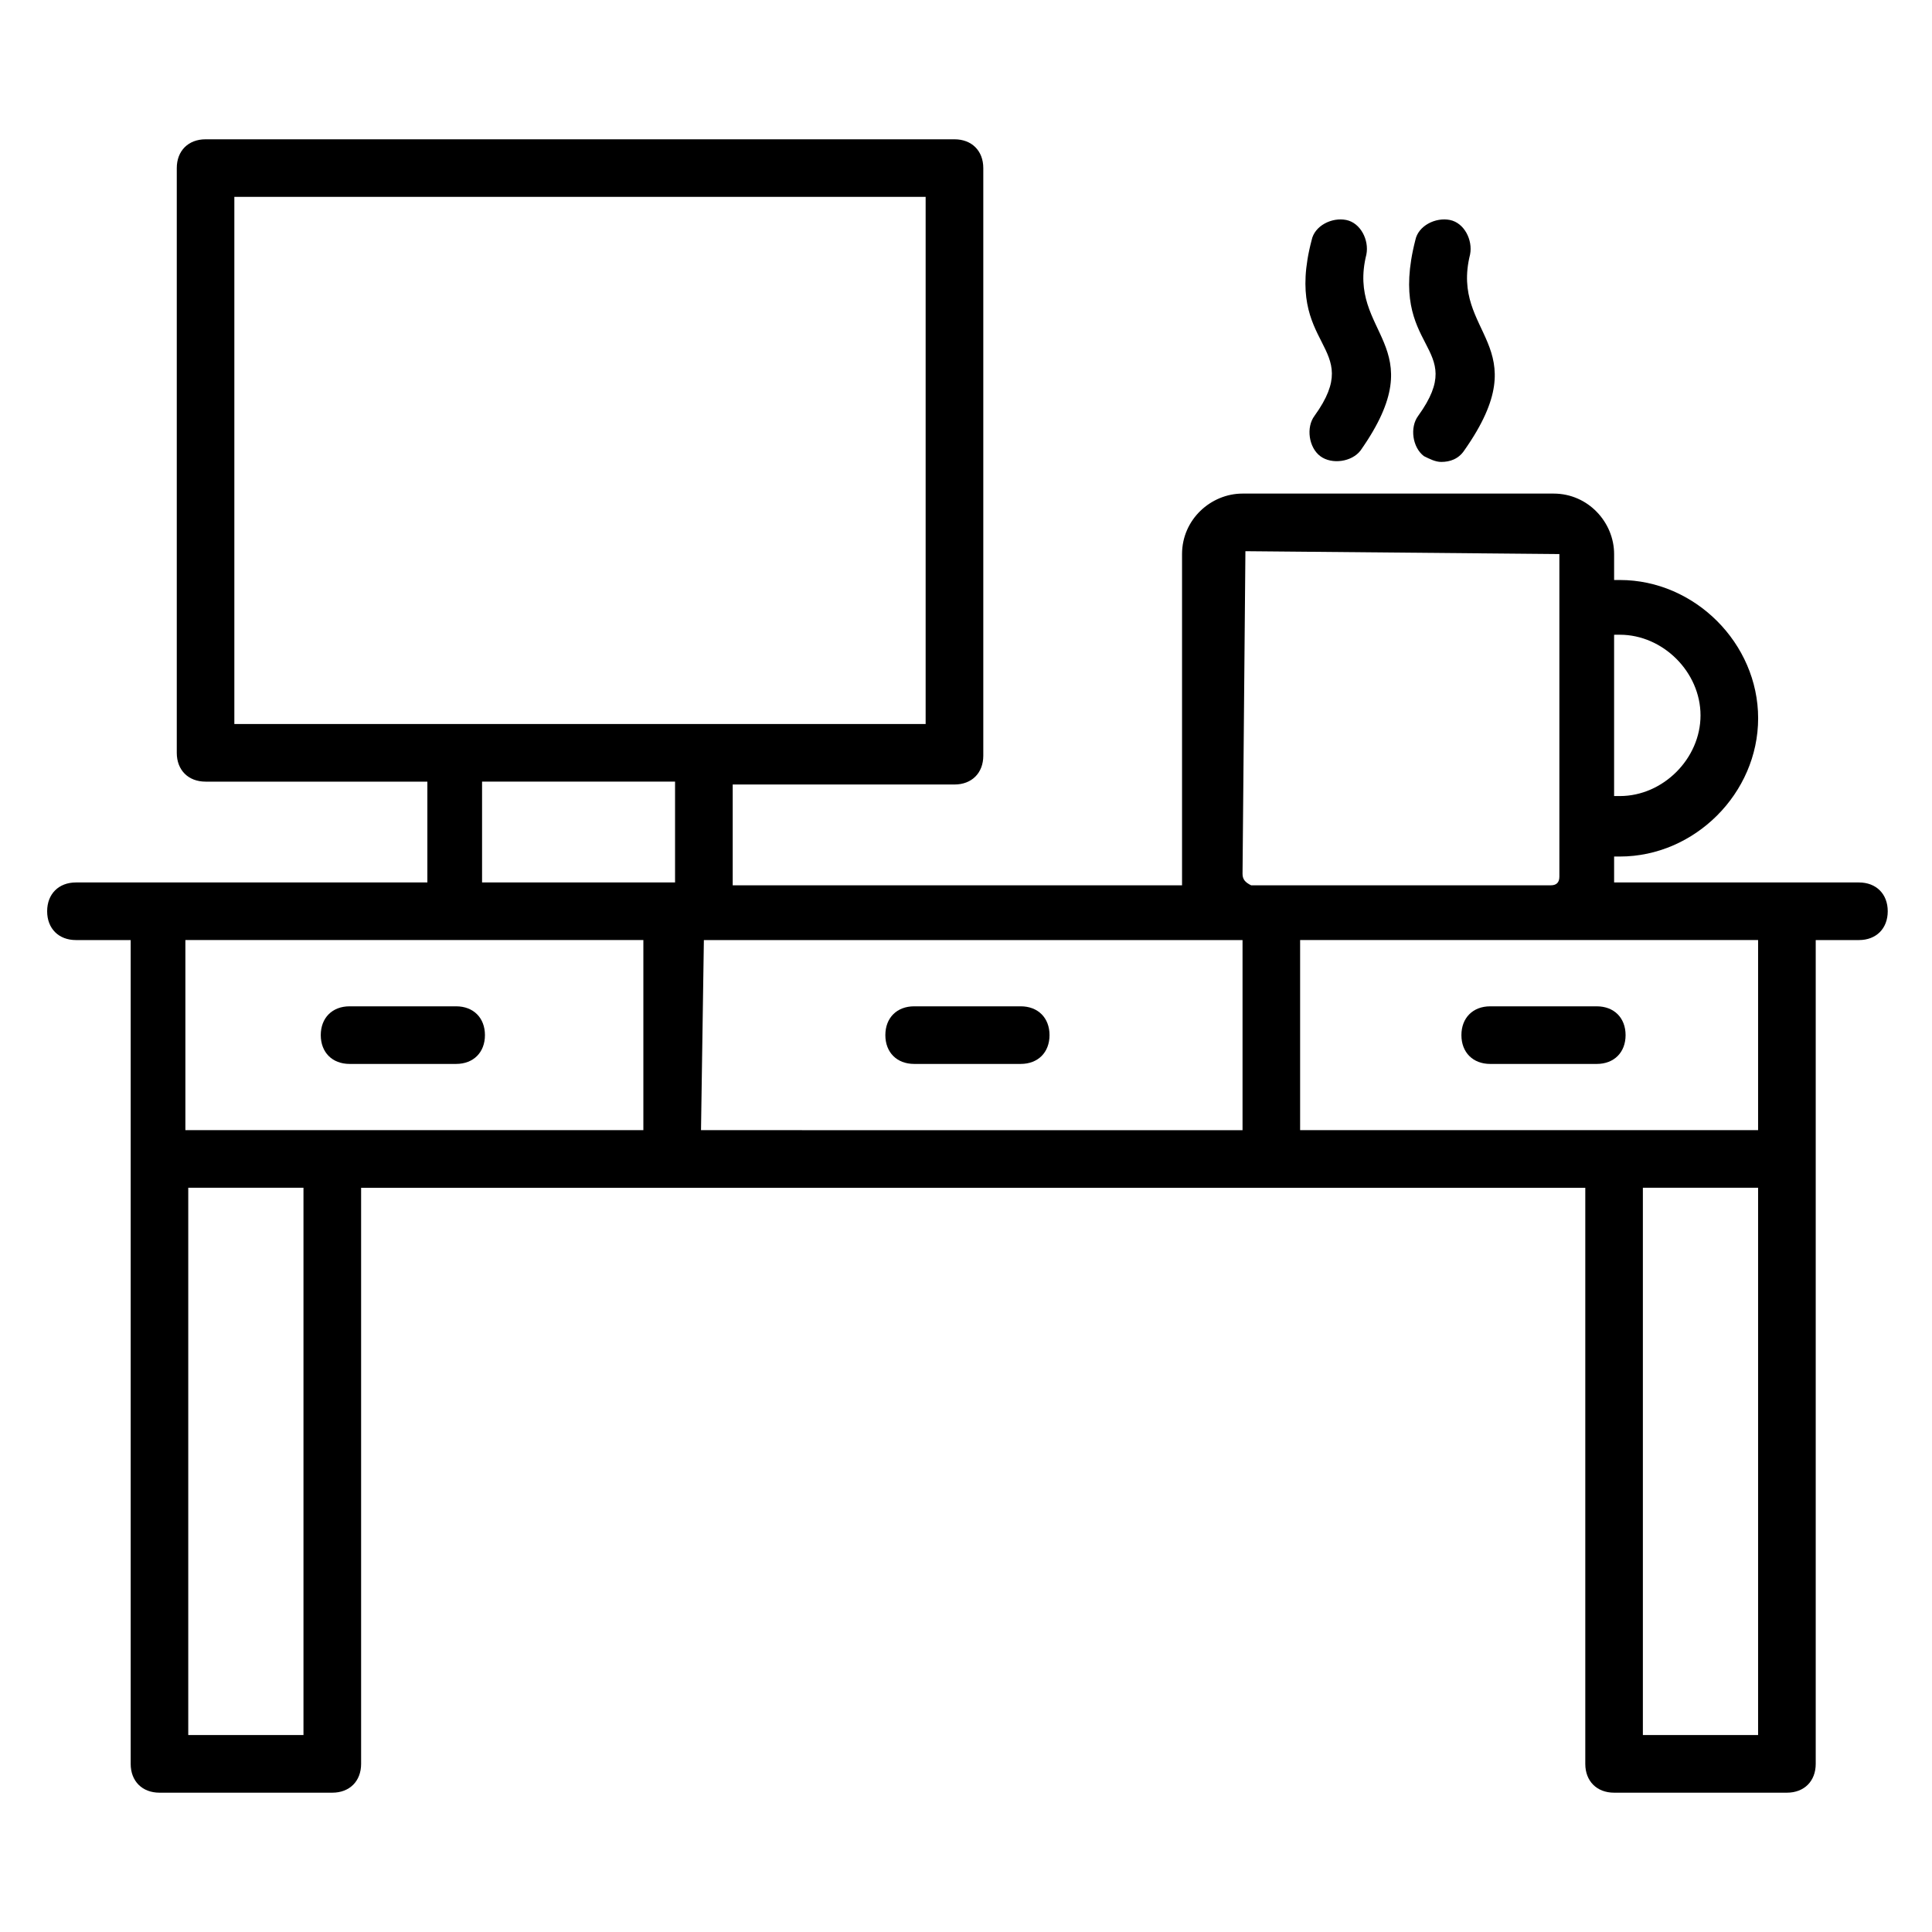 <?xml version="1.0" encoding="UTF-8"?>
<!-- Uploaded to: SVG Repo, www.svgrepo.com, Generator: SVG Repo Mixer Tools -->
<svg fill="#000000" width="800px" height="800px" version="1.1" viewBox="144 144 512 512" xmlns="http://www.w3.org/2000/svg">
 <g>
  <path d="m236.64 425.95h28.242c4.582 0 7.633-3.055 7.633-7.633 0-4.582-3.055-7.633-7.633-7.633h-28.242c-4.582 0-7.633 3.055-7.633 7.633 0 4.578 3.055 7.633 7.633 7.633z"/>
  <path d="m386.26 425.95h28.242c4.582 0 7.633-3.055 7.633-7.633 0-4.582-3.055-7.633-7.633-7.633h-28.242c-4.582 0-7.633 3.055-7.633 7.633 0 4.578 3.055 7.633 7.633 7.633z"/>
  <path d="m531.29 418.32c0 4.582 3.055 7.633 7.633 7.633h28.242c4.582 0 7.633-3.055 7.633-7.633 0-4.582-3.055-7.633-7.633-7.633h-28.242c-4.578-0.004-7.633 3.051-7.633 7.633z"/>
  <path d="m636.64 377.86h-64.883v-2.289-4.582h1.527c19.848 0 36.641-16.793 36.641-36.641 0-19.848-16.793-36.641-36.641-36.641h-1.527v-6.871c0-8.398-6.871-16.031-16.031-16.031h-82.441c-8.398 0-16.031 6.871-16.031 16.031v85.496 2.289h-119.08v-26.719h58.777c4.582 0 7.633-3.055 7.633-7.633v-155.72c0-4.582-3.055-7.633-7.633-7.633h-198.47c-4.582 0-7.633 3.055-7.633 7.633v154.96c0 4.582 3.055 7.633 7.633 7.633h58.777v26.719h-93.129c-4.582 0-7.633 3.055-7.633 7.633 0 4.582 3.055 7.633 7.633 7.633h14.504v218.32c0 4.582 3.055 7.633 7.633 7.633h45.801c4.582 0 7.633-3.055 7.633-7.633v-152.67h324.42v152.67c0 4.582 3.055 7.633 7.633 7.633h45.801c4.582 0 7.633-3.055 7.633-7.633v-218.32h11.453c4.582 0 7.633-3.055 7.633-7.633 0-4.582-3.055-7.633-7.633-7.633zm-63.359-65.648c11.449 0 21.375 9.922 21.375 21.375 0 11.449-9.922 21.375-21.375 21.375h-1.527v-42.746zm-99.996 63.355 0.762-85.496 83.203 0.762v85.496c0 1.527-0.762 2.289-2.289 2.289l-79.387 0.004c-1.527-0.762-2.289-1.527-2.289-3.055zm-142.75 17.559h142.75v50.383l-143.51-0.004zm-124.43-196.95h183.2v139.69h-183.2zm65.648 154.96h51.145v26.719h-51.145zm42.746 41.984v50.383h-121.37v-50.383h121.37zm-90.074 210.68h-30.535v-145.04h30.535zm385.49 0h-30.535v-145.04h30.535zm0-160.3h-121.37v-50.383h121.37z"/>
  <path d="m519.84 254.2c-2.289 3.055-1.527 8.398 1.527 10.688 1.527 0.762 3.055 1.527 4.582 1.527 2.289 0 4.582-0.762 6.106-3.055 19.848-28.242-3.816-30.535 1.527-51.906 0.762-3.816-1.527-8.398-5.344-9.16-3.816-0.762-8.398 1.527-9.16 5.344-7.633 29.77 14.504 27.48 0.762 46.562z"/>
  <path d="m492.36 254.2c-2.289 3.055-1.527 8.398 1.527 10.688 3.055 2.289 8.398 1.527 10.688-1.527 19.848-28.242-3.816-30.535 1.527-51.906 0.762-3.816-1.527-8.398-5.344-9.16-3.816-0.762-8.398 1.527-9.16 5.344-7.637 29.004 14.504 27.48 0.762 46.562z"/>
 </g>
</svg>